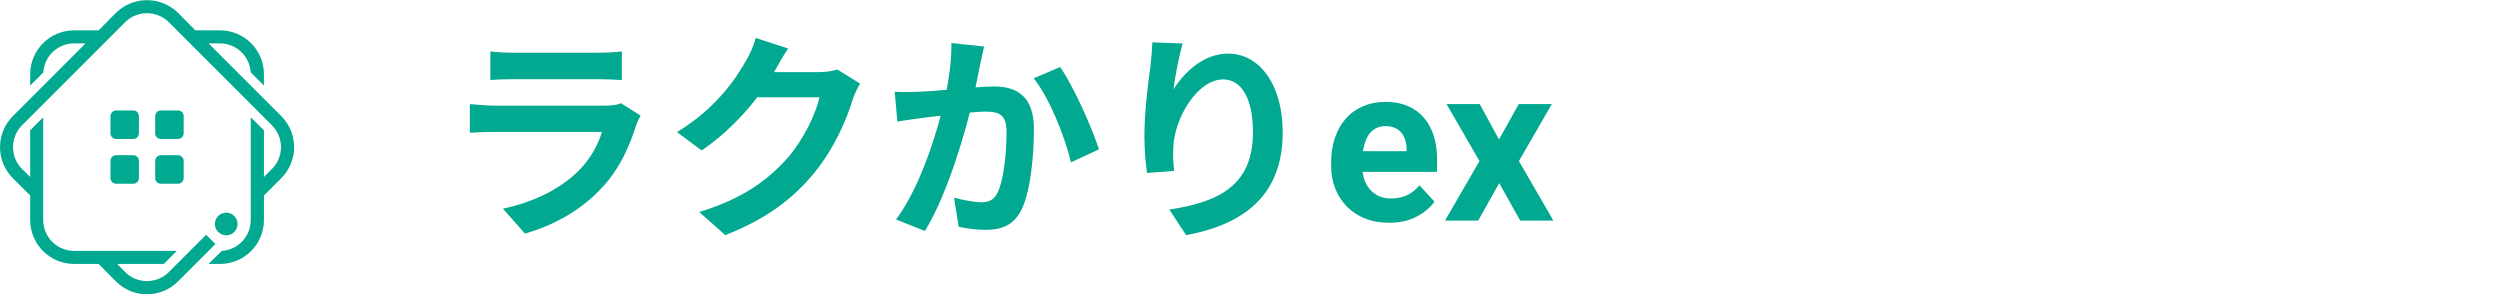 <svg width="204" height="24" viewBox="0 0 204 24" fill="none" xmlns="http://www.w3.org/2000/svg">
<g clip-path="url(#clip0_3711_174812)">
<path d="M14.526 9.012H13.127C12.872 9.012 12.665 9.218 12.665 9.474V10.879C12.665 11.134 12.872 11.34 13.127 11.34H14.526C14.781 11.34 14.988 11.134 14.988 10.879V9.474C14.988 9.218 14.781 9.012 14.526 9.012Z" fill="#00A98F"/>
<path d="M10.874 9.012H9.475C9.219 9.012 9.013 9.218 9.013 9.474V10.879C9.013 11.134 9.219 11.34 9.475 11.34H10.874C11.129 11.34 11.336 11.134 11.336 10.879V9.474C11.336 9.218 11.129 9.012 10.874 9.012Z" fill="#00A98F"/>
<path d="M10.874 12.664H9.475C9.219 12.664 9.013 12.871 9.013 13.126V14.531C9.013 14.786 9.219 14.993 9.475 14.993H10.874C11.129 14.993 11.336 14.786 11.336 14.531V13.126C11.336 12.871 11.129 12.664 10.874 12.664Z" fill="#00A98F"/>
<path d="M14.526 12.664H13.127C12.872 12.664 12.665 12.871 12.665 13.126V14.531C12.665 14.786 12.872 14.993 13.127 14.993H14.526C14.781 14.993 14.988 14.786 14.988 14.531V13.126C14.988 12.871 14.781 12.664 14.526 12.664Z" fill="#00A98F"/>
<path d="M19.382 18.277C19.382 18.032 19.285 17.797 19.112 17.624C18.939 17.451 18.704 17.354 18.459 17.354C18.214 17.354 17.979 17.451 17.806 17.624C17.633 17.797 17.535 18.032 17.535 18.277C17.535 18.522 17.633 18.757 17.806 18.93C17.979 19.103 18.214 19.201 18.459 19.201C18.704 19.201 18.939 19.103 19.112 18.93C19.285 18.757 19.382 18.522 19.382 18.277Z" fill="#00A98F"/>
<path d="M22.951 9.474L17.017 3.54H17.955C18.595 3.543 19.21 3.788 19.675 4.228C20.14 4.667 20.421 5.267 20.46 5.905L21.538 6.983V6.045C21.534 5.098 21.155 4.19 20.483 3.521C19.812 2.852 18.903 2.477 17.955 2.477H15.94L14.526 1.049C13.851 0.384 12.941 0.012 11.993 0.012C11.046 0.012 10.136 0.384 9.46 1.049L8.047 2.477H6.046C5.098 2.477 4.189 2.852 3.518 3.521C2.846 4.19 2.467 5.098 2.463 6.045V6.983L3.541 5.905C3.577 5.265 3.856 4.664 4.322 4.224C4.788 3.784 5.405 3.539 6.046 3.54H6.984L1.05 9.474C0.378 10.146 0.001 11.057 0.001 12.007C0.001 12.957 0.378 13.868 1.05 14.54L2.463 15.953V17.968C2.467 18.916 2.846 19.824 3.518 20.492C4.189 21.161 5.098 21.537 6.046 21.537H8.047L9.46 22.964C10.132 23.636 11.043 24.013 11.993 24.013C12.943 24.013 13.855 23.636 14.526 22.964L17.577 19.913L16.821 19.158L13.771 22.209C13.297 22.675 12.659 22.937 11.993 22.937C11.328 22.937 10.69 22.675 10.216 22.209L9.558 21.537H13.365L14.428 20.473H6.046C5.38 20.473 4.742 20.21 4.27 19.74C3.798 19.271 3.531 18.634 3.527 17.968V9.572L2.463 10.635V14.442L1.792 13.784C1.325 13.31 1.063 12.672 1.063 12.007C1.063 11.342 1.325 10.703 1.792 10.229L10.216 1.805C10.69 1.338 11.328 1.077 11.993 1.077C12.659 1.077 13.297 1.338 13.771 1.805L22.195 10.229C22.665 10.702 22.929 11.341 22.929 12.007C22.929 12.673 22.665 13.312 22.195 13.784L21.538 14.442V10.635L20.46 9.572V17.968C20.458 18.608 20.212 19.223 19.773 19.688C19.333 20.154 18.733 20.434 18.095 20.473L17.017 21.537H17.955C18.903 21.537 19.812 21.161 20.483 20.492C21.155 19.824 21.534 18.916 21.538 17.968V15.953L22.951 14.54C23.623 13.868 24 12.957 24 12.007C24 11.057 23.623 10.146 22.951 9.474Z" fill="#00A98F"/>
</g>
<path d="M40.014 4.194V6.534C40.536 6.48 41.292 6.462 41.886 6.462C42.948 6.462 47.772 6.462 48.762 6.462C49.428 6.462 50.274 6.498 50.742 6.534V4.194C50.256 4.266 49.374 4.302 48.798 4.302C47.754 4.302 43.02 4.302 41.886 4.302C41.274 4.302 40.5 4.266 40.014 4.194ZM52.272 9.432L50.67 8.424C50.418 8.55 49.932 8.622 49.338 8.622C48.114 8.622 41.67 8.622 40.446 8.622C39.87 8.622 39.114 8.568 38.34 8.496V10.836C39.096 10.782 39.996 10.764 40.446 10.764C42.048 10.764 48.222 10.764 49.122 10.764C48.816 11.754 48.24 12.888 47.286 13.86C45.9 15.282 43.758 16.452 41.04 17.028L42.84 19.062C45.144 18.396 47.448 17.19 49.266 15.156C50.598 13.68 51.372 11.916 51.93 10.17C51.984 9.99 52.146 9.666 52.272 9.432ZM70.182 6.822L68.328 5.67C67.932 5.814 67.32 5.886 66.762 5.886C66.204 5.886 62.424 5.886 61.632 5.886L60.804 7.938H66.87C66.582 9.27 65.538 11.43 64.314 12.834C62.73 14.616 60.732 16.182 57.06 17.298L59.184 19.188C62.568 17.856 64.728 16.2 66.438 14.112C68.076 12.114 69.102 9.72 69.588 8.1C69.732 7.65 69.984 7.164 70.182 6.822ZM64.314 3.96L61.668 3.096C61.506 3.726 61.128 4.554 60.858 4.986C59.976 6.534 58.392 8.856 55.242 10.782L57.258 12.276C59.85 10.512 61.992 7.974 63.216 5.796C63.414 5.418 63.882 4.59 64.314 3.96ZM80.298 3.798L77.634 3.51C77.652 4.86 77.454 6.39 77.112 8.01C76.608 10.278 75.258 15.03 73.116 17.91L75.474 18.846C77.346 15.804 78.804 10.674 79.398 8.136C79.578 7.218 79.812 6.102 79.974 5.292C80.082 4.842 80.19 4.266 80.298 3.798ZM86.508 5.472L84.348 6.39C85.644 7.992 86.922 11.232 87.39 13.248L89.676 12.186C89.118 10.458 87.606 7.038 86.508 5.472ZM73.008 7.488L73.224 9.918C73.764 9.828 74.7 9.702 75.222 9.63C76.212 9.504 79.308 9.108 80.388 9.108C81.504 9.108 82.134 9.324 82.134 10.764C82.134 12.528 81.9 14.724 81.396 15.732C81.108 16.326 80.658 16.506 80.046 16.506C79.578 16.506 78.552 16.326 77.85 16.128L78.228 18.504C78.858 18.648 79.704 18.756 80.406 18.756C81.756 18.756 82.746 18.36 83.358 17.1C84.114 15.552 84.366 12.636 84.366 10.512C84.366 7.902 83.016 7.056 81.126 7.056C79.776 7.056 76.374 7.452 74.934 7.488C74.268 7.506 73.656 7.524 73.008 7.488ZM96.498 3.546L94.032 3.456C94.014 3.942 93.96 4.662 93.888 5.328C93.618 7.2 93.384 9.414 93.384 11.106C93.384 12.312 93.492 13.41 93.6 14.112L95.814 13.95C95.724 13.122 95.706 12.546 95.742 12.042C95.814 9.684 97.686 6.48 99.81 6.48C101.304 6.48 102.24 8.028 102.24 10.8C102.24 15.156 99.432 16.488 95.418 17.1L96.786 19.188C101.556 18.306 104.67 15.894 104.67 10.8C104.67 6.84 102.726 4.374 100.224 4.374C98.208 4.374 96.624 5.904 95.76 7.29C95.868 6.282 96.246 4.428 96.498 3.546ZM113.361 18.176C112.623 18.176 111.961 18.059 111.375 17.824C110.789 17.584 110.291 17.253 109.881 16.831C109.477 16.409 109.166 15.92 108.949 15.363C108.732 14.801 108.624 14.203 108.624 13.57V13.219C108.624 12.498 108.727 11.839 108.932 11.241C109.137 10.644 109.43 10.125 109.811 9.686C110.197 9.246 110.666 8.909 111.217 8.675C111.768 8.435 112.389 8.314 113.08 8.314C113.754 8.314 114.352 8.426 114.873 8.648C115.395 8.871 115.831 9.188 116.183 9.598C116.54 10.008 116.81 10.5 116.991 11.074C117.173 11.643 117.264 12.275 117.264 12.973V14.027H109.705V12.34H114.776V12.146C114.776 11.795 114.712 11.481 114.583 11.206C114.46 10.925 114.272 10.702 114.021 10.538C113.769 10.374 113.446 10.292 113.054 10.292C112.72 10.292 112.433 10.365 112.192 10.512C111.952 10.658 111.756 10.863 111.604 11.127C111.457 11.391 111.346 11.701 111.27 12.059C111.199 12.41 111.164 12.797 111.164 13.219V13.57C111.164 13.951 111.217 14.303 111.322 14.625C111.434 14.947 111.589 15.226 111.788 15.46C111.993 15.694 112.239 15.876 112.526 16.005C112.819 16.134 113.15 16.198 113.52 16.198C113.977 16.198 114.401 16.11 114.794 15.935C115.192 15.753 115.535 15.48 115.822 15.117L117.053 16.453C116.854 16.74 116.581 17.016 116.235 17.279C115.896 17.543 115.485 17.76 115.005 17.93C114.524 18.094 113.977 18.176 113.361 18.176ZM120.744 8.49L122.317 11.382L123.935 8.49H126.633L123.943 13.14L126.756 18H124.049L122.335 14.941L120.621 18H117.914L120.727 13.14L118.037 8.49H120.744Z" fill="#00A98F"/>
<defs>
<clipPath id="clip0_3711_174812">
<rect width="24" height="24" fill="white"/>
</clipPath>
</defs>
</svg>
